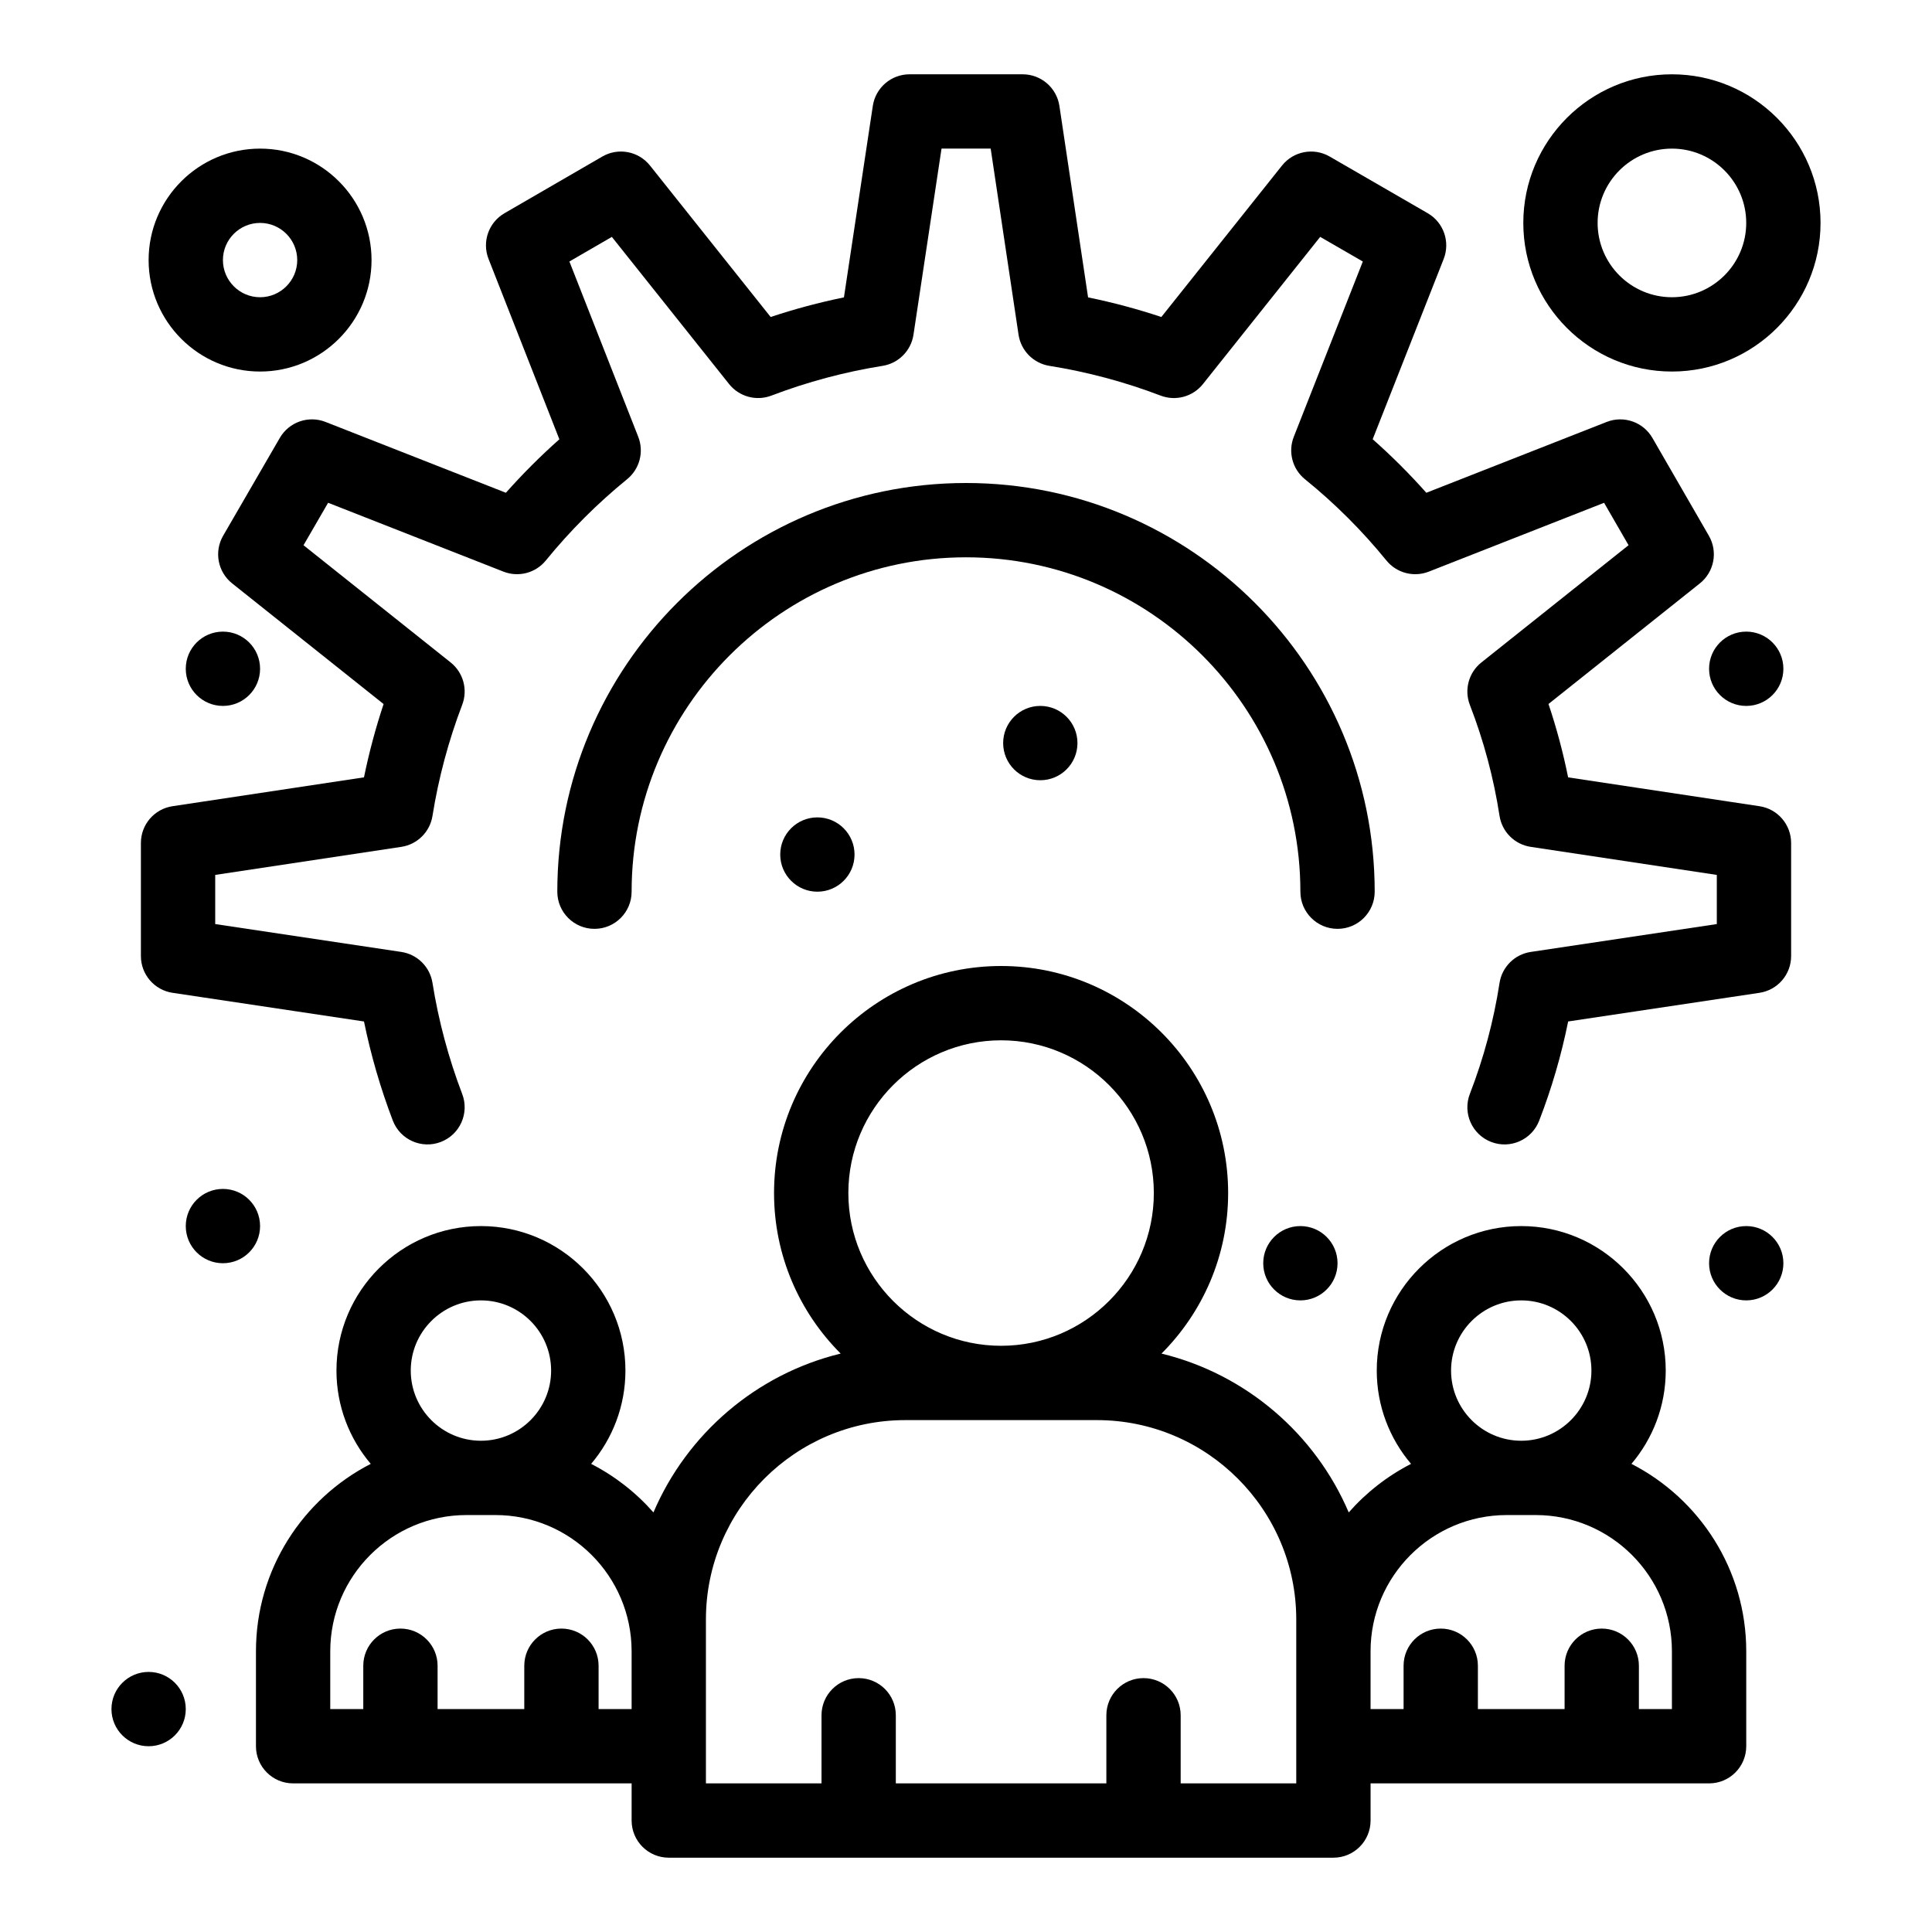 <svg xmlns="http://www.w3.org/2000/svg" height="512" viewBox="0 0 520 520" width="512"><g id="_x39_13-Business_x2C__Community_x2C__Team_x2C__Work"><g><circle cx="470" cy="340" r="10"></circle><circle cx="470" cy="180" r="10"></circle><circle cx="60" cy="180" r="10"></circle><circle cx="350" cy="340" r="10"></circle><circle cx="60" cy="330" r="10"></circle><circle cx="220" cy="230" r="10"></circle><circle cx="280" cy="200" r="10"></circle><circle cx="40" cy="460" r="10"></circle><path d="m439.104 394.002c5.75-6.781 9.229-15.547 9.229-25.113 0-21.443-17.445-38.889-38.889-38.889s-38.89 17.445-38.89 38.889c0 9.566 3.479 18.332 9.23 25.113-6.388 3.277-12.072 7.727-16.771 13.069-9.023-21.146-27.664-37.228-50.393-42.754 11.074-11.067 17.935-26.351 17.935-43.206 0-33.697-27.414-61.111-61.11-61.111-33.697 0-61.111 27.414-61.111 61.111 0 16.855 6.86 32.139 17.934 43.205-22.728 5.526-41.369 21.609-50.392 42.754-4.7-5.343-10.385-9.792-16.772-13.068 5.751-6.781 9.23-15.547 9.23-25.113 0-21.443-17.446-38.889-38.889-38.889s-38.889 17.445-38.889 38.889c0 9.566 3.479 18.332 9.229 25.113-18.322 9.399-30.896 28.474-30.896 50.442v25.556c0 5.522 4.477 10 10 10h91.111v10c0 5.522 4.477 10 10 10h178.889c5.522 0 10-4.478 10-10v-10h91.111c5.522 0 10-4.478 10-10v-25.556c0-21.968-12.574-41.043-30.896-50.442zm-29.66-44.002c10.415 0 18.889 8.474 18.889 18.889 0 10.409-8.463 18.878-18.869 18.889h-.039c-10.407-.011-18.87-8.479-18.87-18.889 0-10.415 8.473-18.889 18.889-18.889zm-139.999-70c22.668 0 41.11 18.442 41.11 41.111 0 22.668-18.442 41.11-41.11 41.11-22.669 0-41.111-18.442-41.111-41.11 0-22.669 18.442-41.111 41.111-41.111zm-140 70c10.416 0 18.889 8.474 18.889 18.889 0 10.409-8.463 18.878-18.87 18.889h-.038c-10.406-.011-18.87-8.479-18.87-18.889 0-10.415 8.474-18.889 18.889-18.889zm31.666 110v-11.667c0-5.522-4.477-10-10-10s-10 4.478-10 10v11.667h-23.333v-11.667c0-5.522-4.477-10-10-10s-10 4.478-10 10v11.667h-8.889v-15.556c0-20.218 16.449-36.667 36.667-36.667h7.778c20.205 0 36.645 16.429 36.666 36.629v15.594zm187.778 20h-31.111v-18.333c0-5.522-4.478-10-10-10s-10 4.478-10 10v18.333h-56.667v-18.333c0-5.522-4.477-10-10-10s-10 4.478-10 10v18.333h-31.111c0-1.491 0-46.081 0-44.111 0-29.592 24.075-53.666 53.667-53.666h51.556c29.592 0 53.666 24.074 53.666 53.666v34.111zm101.111-20h-8.889v-11.667c0-5.522-4.478-10-10-10s-10 4.478-10 10v11.667h-23.334v-11.667c0-5.522-4.478-10-10-10s-10 4.478-10 10v11.667h-8.889v-15.556c0-20.218 16.449-36.667 36.667-36.667h7.777c20.218 0 36.667 16.449 36.667 36.667v15.556z"></path><path d="m473.566 216.993-51.504-7.764c-1.345-6.679-3.112-13.282-5.284-19.75l40.739-32.457c3.87-3.083 4.903-8.534 2.43-12.82l-15.194-26.326c-2.474-4.286-7.712-6.116-12.316-4.309l-48.539 19.063c-4.527-5.096-9.355-9.914-14.439-14.409l19.106-48.514c1.813-4.605-.015-9.845-4.3-12.322l-26.385-15.253c-4.287-2.48-9.741-1.446-12.826 2.426l-32.475 40.762c-6.46-2.149-13.055-3.914-19.721-5.277l-7.716-51.525c-.733-4.896-4.938-8.519-9.89-8.519h-30.447c-4.947 0-9.151 3.617-9.888 8.509l-7.77 51.533c-6.667 1.363-13.265 3.128-19.727 5.278l-32.475-40.762c-3.088-3.875-8.547-4.907-12.834-2.421l-26.326 15.253c-4.276 2.478-6.102 7.708-4.294 12.308l19.063 48.538c-5.074 4.506-9.887 9.319-14.394 14.394l-48.538-19.063c-4.601-1.807-9.831.019-12.308 4.295l-15.253 26.326c-2.484 4.287-1.454 9.747 2.421 12.834l40.762 32.475c-2.15 6.462-3.915 13.059-5.278 19.727l-51.534 7.769c-4.892.737-8.509 4.941-8.509 9.888v30.448c0 4.951 3.623 9.156 8.519 9.89l51.525 7.716c1.855 9.07 4.453 18.008 7.751 26.654 1.972 5.17 7.761 7.745 12.908 5.778 5.16-1.968 7.747-7.747 5.779-12.907-3.686-9.661-6.38-19.731-8.008-29.932-.687-4.305-4.083-7.668-8.394-8.313l-50.08-7.5v-13.229l50.09-7.551c4.307-.649 7.698-4.011 8.384-8.312 1.628-10.2 4.322-20.271 8.008-29.933 1.552-4.068.293-8.672-3.112-11.385l-39.604-31.553 6.622-11.428 47.184 18.531c4.054 1.59 8.666.38 11.412-2.996 6.515-8.005 13.875-15.366 21.878-21.877 3.375-2.747 4.587-7.361 2.996-11.412l-18.531-47.184 11.428-6.622 31.553 39.605c2.712 3.405 7.317 4.662 11.386 3.112 9.661-3.686 19.731-6.38 29.931-8.008 4.301-.686 7.663-4.077 8.313-8.384l7.55-50.088h13.228l7.5 50.08c.646 4.311 4.01 7.708 8.314 8.394 10.2 1.627 20.271 4.322 29.932 8.008 4.068 1.552 8.674.293 11.386-3.112l31.558-39.611 11.472 6.632-18.577 47.171c-1.601 4.064-.378 8.697 3.019 11.442 7.995 6.46 15.366 13.814 21.91 21.856 2.746 3.375 7.359 4.586 11.412 2.996l47.171-18.526 6.588 11.414-39.616 31.562c-3.42 2.725-4.673 7.355-3.094 11.432 3.727 9.625 6.412 19.663 7.981 29.834.667 4.324 4.066 7.712 8.393 8.364l50.089 7.551v13.229l-50.08 7.5c-4.329.648-7.734 4.038-8.401 8.365-1.569 10.172-4.255 20.21-7.981 29.833-1.994 5.15.563 10.942 5.714 12.937 5.151 1.996 10.942-.563 12.937-5.714 3.354-8.659 5.967-17.612 7.799-26.705l51.495-7.712c4.896-.733 8.519-4.938 8.519-9.89v-30.448c-.004-4.948-3.621-9.152-8.513-9.889z"></path><path d="m370 240c0-60.654-49.346-110-110-110s-110 49.346-110 110c0 5.523 4.477 10 10 10s10-4.477 10-10c0-49.626 40.374-90 90-90s90 40.374 90 90c0 5.523 4.478 10 10 10s10-4.477 10-10z"></path><path d="m70 100c16.542 0 30-13.458 30-30s-13.458-30-30-30-30 13.458-30 30 13.458 30 30 30zm0-40c5.514 0 10 4.486 10 10s-4.486 10-10 10-10-4.486-10-10 4.486-10 10-10z"></path><path d="m450 100c22.056 0 40-17.944 40-40s-17.944-40-40-40-40 17.944-40 40 17.944 40 40 40zm0-60c11.028 0 20 8.972 20 20s-8.972 20-20 20-20-8.972-20-20 8.972-20 20-20z"></path></g></g></svg>